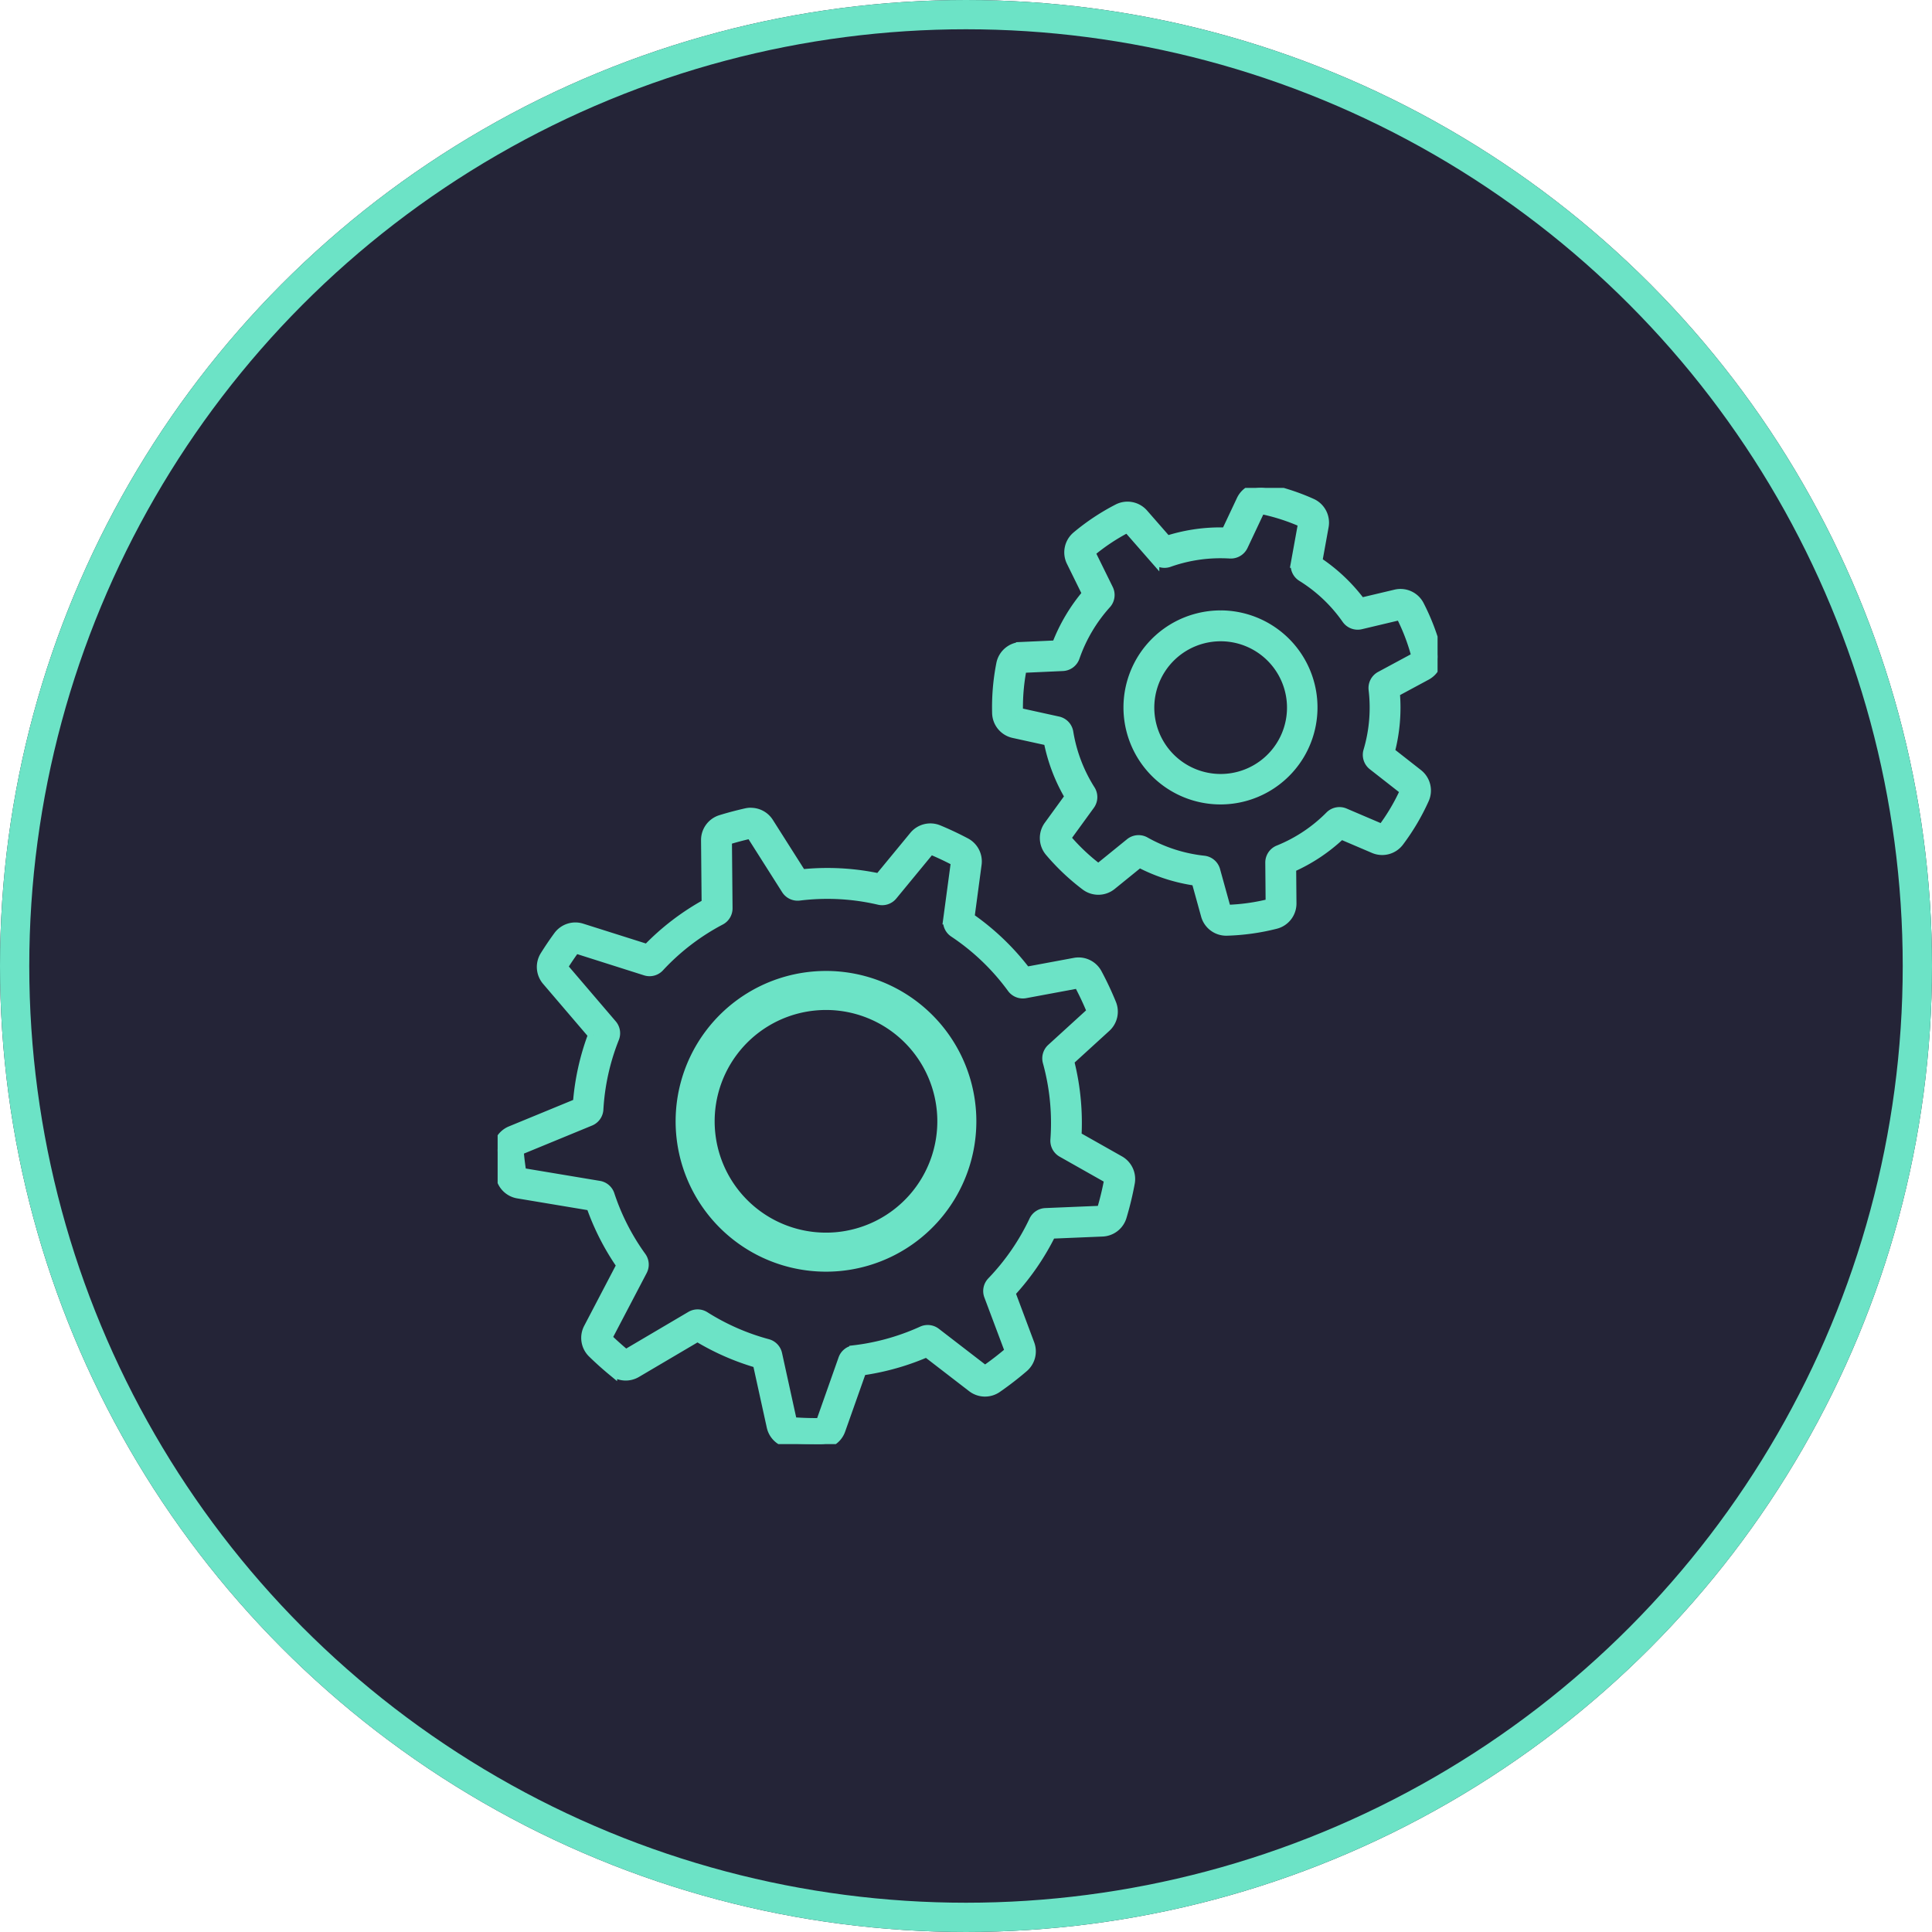 <?xml version="1.0" encoding="UTF-8"?> <svg xmlns="http://www.w3.org/2000/svg" xmlns:xlink="http://www.w3.org/1999/xlink" width="198" height="198" viewBox="0 0 198 198"><defs><clipPath id="clip-path"><rect id="Rectangle_519" data-name="Rectangle 519" width="96.329" height="98" fill="#6ce3c6" stroke="#6ce3c6" stroke-width="1"></rect></clipPath></defs><g id="Group_387" data-name="Group 387" transform="translate(-357 -1153)"><g id="Ellipse_4" data-name="Ellipse 4" transform="translate(357 1153)" fill="#242437" stroke="#6ce3c6" stroke-width="3"><circle cx="99" cy="99" r="99" stroke="none"></circle><circle cx="99" cy="99" r="97.5" fill="none"></circle></g><g id="Group_221" data-name="Group 221" transform="translate(408 1203)"><g id="Group_220" data-name="Group 220" transform="translate(0 0)" clip-path="url(#clip-path)"><path id="Path_89" data-name="Path 89" d="M1090.683,2.168a20.613,20.613,0,0,1,4.362,1.4l-.747,4.126a1.374,1.374,0,0,0,.626,1.411,15.641,15.641,0,0,1,4.591,4.346,1.376,1.376,0,0,0,1.128.586,1.393,1.393,0,0,0,.315-.036l4.076-.968a20.779,20.779,0,0,1,1.631,4.282l-3.691,1.989a1.373,1.373,0,0,0-.713,1.369,15.641,15.641,0,0,1-.536,6.3,1.373,1.373,0,0,0,.47,1.471l3.3,2.583a20.636,20.636,0,0,1-2.332,3.944l-3.852-1.645a1.373,1.373,0,0,0-1.515.3,15.626,15.626,0,0,1-5.265,3.5,1.375,1.375,0,0,0-.857,1.285l.036,4.192a20.787,20.787,0,0,1-4.538.634l-1.117-4.039a1.373,1.373,0,0,0-1.177-1,15.663,15.663,0,0,1-6.019-1.931,1.374,1.374,0,0,0-1.538.131l-3.256,2.642a20.611,20.611,0,0,1-3.329-3.149L1073.2,32.5a1.373,1.373,0,0,0,.049-1.541A15.78,15.78,0,0,1,1071,25.047a1.373,1.373,0,0,0-1.061-1.119l-4.094-.9a20.676,20.676,0,0,1,.387-4.565l4.186-.189a1.375,1.375,0,0,0,1.236-.923,15.937,15.937,0,0,1,3.223-5.45,1.371,1.371,0,0,0,.213-1.527l-1.85-3.759a20.625,20.625,0,0,1,3.814-2.538l2.759,3.154a1.376,1.376,0,0,0,1.492.391,15.743,15.743,0,0,1,5.281-.908q.491,0,.985.03.047,0,.093,0a1.387,1.387,0,0,0,1.233-.788Zm0-2.165a2.165,2.165,0,0,0-1.958,1.243l-1.562,3.315c-.194-.006-.387-.009-.579-.009a17.927,17.927,0,0,0-5.491.859l-2.411-2.757a2.165,2.165,0,0,0-2.621-.5,22.843,22.843,0,0,0-4.214,2.8,2.165,2.165,0,0,0-.551,2.614l1.616,3.285a18.131,18.131,0,0,0-3.122,5.279l-3.658.165a2.165,2.165,0,0,0-2.026,1.742,22.9,22.9,0,0,0-.427,5.043,2.165,2.165,0,0,0,1.7,2.058l3.577.785a17.907,17.907,0,0,0,2.178,5.728l-2.153,2.965a2.165,2.165,0,0,0,.1,2.669,22.835,22.835,0,0,0,3.678,3.479,2.165,2.165,0,0,0,2.668-.047l2.845-2.309a17.79,17.79,0,0,0,5.834,1.872l.975,3.528a2.165,2.165,0,0,0,2.086,1.588h.063a23.008,23.008,0,0,0,5.01-.7,2.165,2.165,0,0,0,1.63-2.117l-.032-3.663a17.75,17.75,0,0,0,5.1-3.4l3.366,1.437a2.164,2.164,0,0,0,2.581-.69,22.8,22.8,0,0,0,2.575-4.355,2.165,2.165,0,0,0-.638-2.593l-2.88-2.257a17.761,17.761,0,0,0,.519-6.109l3.226-1.738a2.165,2.165,0,0,0,1.069-2.448,23.009,23.009,0,0,0-1.8-4.727,2.163,2.163,0,0,0-2.426-1.118l-3.561.845a17.773,17.773,0,0,0-4.451-4.212l.653-3.605a2.165,2.165,0,0,0-1.244-2.361,22.824,22.824,0,0,0-4.82-1.547,2.168,2.168,0,0,0-.429-.043" transform="translate(-1012.502 -0.003)" fill="#6ce3c6" stroke="#6ce3c6" stroke-width="1"></path><path id="Path_90" data-name="Path 90" d="M1353.1,273.551a7.3,7.3,0,1,1-1.823.232,7.32,7.32,0,0,1,1.823-.232m0-2.165a9.5,9.5,0,0,0-2.361.3,9.441,9.441,0,0,0,2.336,18.586,9.447,9.447,0,0,0,8.14-4.634,9.447,9.447,0,0,0-8.114-14.252" transform="translate(-1279.005 -258.33)" fill="#6ce3c6" stroke="#6ce3c6" stroke-width="1"></path><path id="Path_91" data-name="Path 91" d="M25.953,694.062l3.628,5.72a1.378,1.378,0,0,0,1.327.628,23.548,23.548,0,0,1,2.888-.178,23.188,23.188,0,0,1,5.3.613,1.377,1.377,0,0,0,1.373-.464l3.884-4.716c.894.371,1.766.782,2.607,1.229l-.8,5.958a1.373,1.373,0,0,0,.6,1.325,23.447,23.447,0,0,1,5.952,5.7,1.375,1.375,0,0,0,1.112.562,1.4,1.4,0,0,0,.248-.022l5.465-1.016a30.436,30.436,0,0,1,1.362,2.892l-4.133,3.771a1.372,1.372,0,0,0-.4,1.379c.209.761.384,1.547.518,2.335a23.549,23.549,0,0,1,.265,5.64,1.374,1.374,0,0,0,.694,1.3l4.829,2.73a30.338,30.338,0,0,1-.78,3.233l-5.743.239a1.371,1.371,0,0,0-1.184.785,23.529,23.529,0,0,1-4.316,6.264,1.374,1.374,0,0,0-.3,1.433L52.49,747.1a30.562,30.562,0,0,1-2.545,1.966l-5.032-3.877a1.373,1.373,0,0,0-1.408-.162,23.571,23.571,0,0,1-5.836,1.791c-.375.063-.749.116-1.124.161a1.373,1.373,0,0,0-1.13.905L33.1,754.443q-.246,0-.492,0c-.808,0-1.617-.03-2.42-.093l-1.531-6.975a1.374,1.374,0,0,0-.984-1.032,23.427,23.427,0,0,1-6.445-2.826,1.371,1.371,0,0,0-1.431-.022l-6.668,3.931q-.983-.814-1.9-1.7l3.6-6.875a1.373,1.373,0,0,0-.1-1.44,23.276,23.276,0,0,1-3.246-6.358,1.371,1.371,0,0,0-1.078-.925L2.445,728.8c-.12-.739-.214-1.5-.28-2.284L9.49,723.5a1.376,1.376,0,0,0,.848-1.19,23.266,23.266,0,0,1,1.618-7.3,1.375,1.375,0,0,0-.231-1.4l-5.045-5.9c.4-.649.834-1.283,1.284-1.9l7.19,2.283a1.369,1.369,0,0,0,1.422-.375,23.335,23.335,0,0,1,6.265-4.8,1.374,1.374,0,0,0,.734-1.228l-.064-6.988c.8-.247,1.614-.464,2.441-.648m0-2.165a2.168,2.168,0,0,0-.47.052c-.883.2-1.762.43-2.612.693a2.165,2.165,0,0,0-1.524,2.087l.059,6.51a25.481,25.481,0,0,0-6.07,4.644L8.619,703.75a2.164,2.164,0,0,0-2.4.785c-.485.662-.947,1.346-1.374,2.031a2.165,2.165,0,0,0,.192,2.551l4.737,5.542a25.41,25.41,0,0,0-1.561,7.026L1.34,724.515A2.165,2.165,0,0,0,.008,726.7c.071.836.173,1.659.3,2.447a2.165,2.165,0,0,0,1.78,1.788l7.487,1.25a25.441,25.441,0,0,0,3.109,6.092l-3.372,6.446a2.165,2.165,0,0,0,.406,2.552c.644.629,1.327,1.243,2.028,1.823a2.165,2.165,0,0,0,2.48.2l6.256-3.688a25.59,25.59,0,0,0,6.161,2.7l1.43,6.51a2.165,2.165,0,0,0,1.945,1.694c.838.066,1.709.1,2.59.1.173,0,.349,0,.524,0a2.165,2.165,0,0,0,2.009-1.443l2.155-6.095c.25-.034.494-.072.735-.113a25.752,25.752,0,0,0,5.936-1.762l4.658,3.589a2.165,2.165,0,0,0,2.552.067,32.858,32.858,0,0,0,2.726-2.105,2.165,2.165,0,0,0,.617-2.4L52.554,741.1a25.675,25.675,0,0,0,4.16-6.042l5.269-.22a2.165,2.165,0,0,0,1.983-1.54,32.584,32.584,0,0,0,.835-3.464,2.165,2.165,0,0,0-1.064-2.277l-4.4-2.486a25.7,25.7,0,0,0-.321-5.656c-.119-.7-.266-1.395-.44-2.078l3.778-3.448a2.165,2.165,0,0,0,.545-2.418,32.689,32.689,0,0,0-1.459-3.1,2.163,2.163,0,0,0-2.3-1.1l-4.98.926a25.588,25.588,0,0,0-5.79-5.543l.732-5.474a2.165,2.165,0,0,0-1.131-2.2c-.9-.476-1.835-.919-2.792-1.316a2.164,2.164,0,0,0-2.5.623l-3.574,4.34a25.42,25.42,0,0,0-5.309-.562,25.771,25.771,0,0,0-2.652.138l-3.363-5.3a2.165,2.165,0,0,0-1.828-1.005" transform="translate(0 -658.612)" fill="#6ce3c6" stroke="#6ce3c6" stroke-width="1"></path><path id="Path_92" data-name="Path 92" d="M432.567,1070.671a13.631,13.631,0,0,0-2.277.192,13.41,13.41,0,1,0,2.277-.192Z" transform="translate(-398.9 -1019.164)" fill="none" stroke="#6ce3c6" stroke-linecap="round" stroke-linejoin="round" stroke-width="4"></path></g></g></g></svg> 